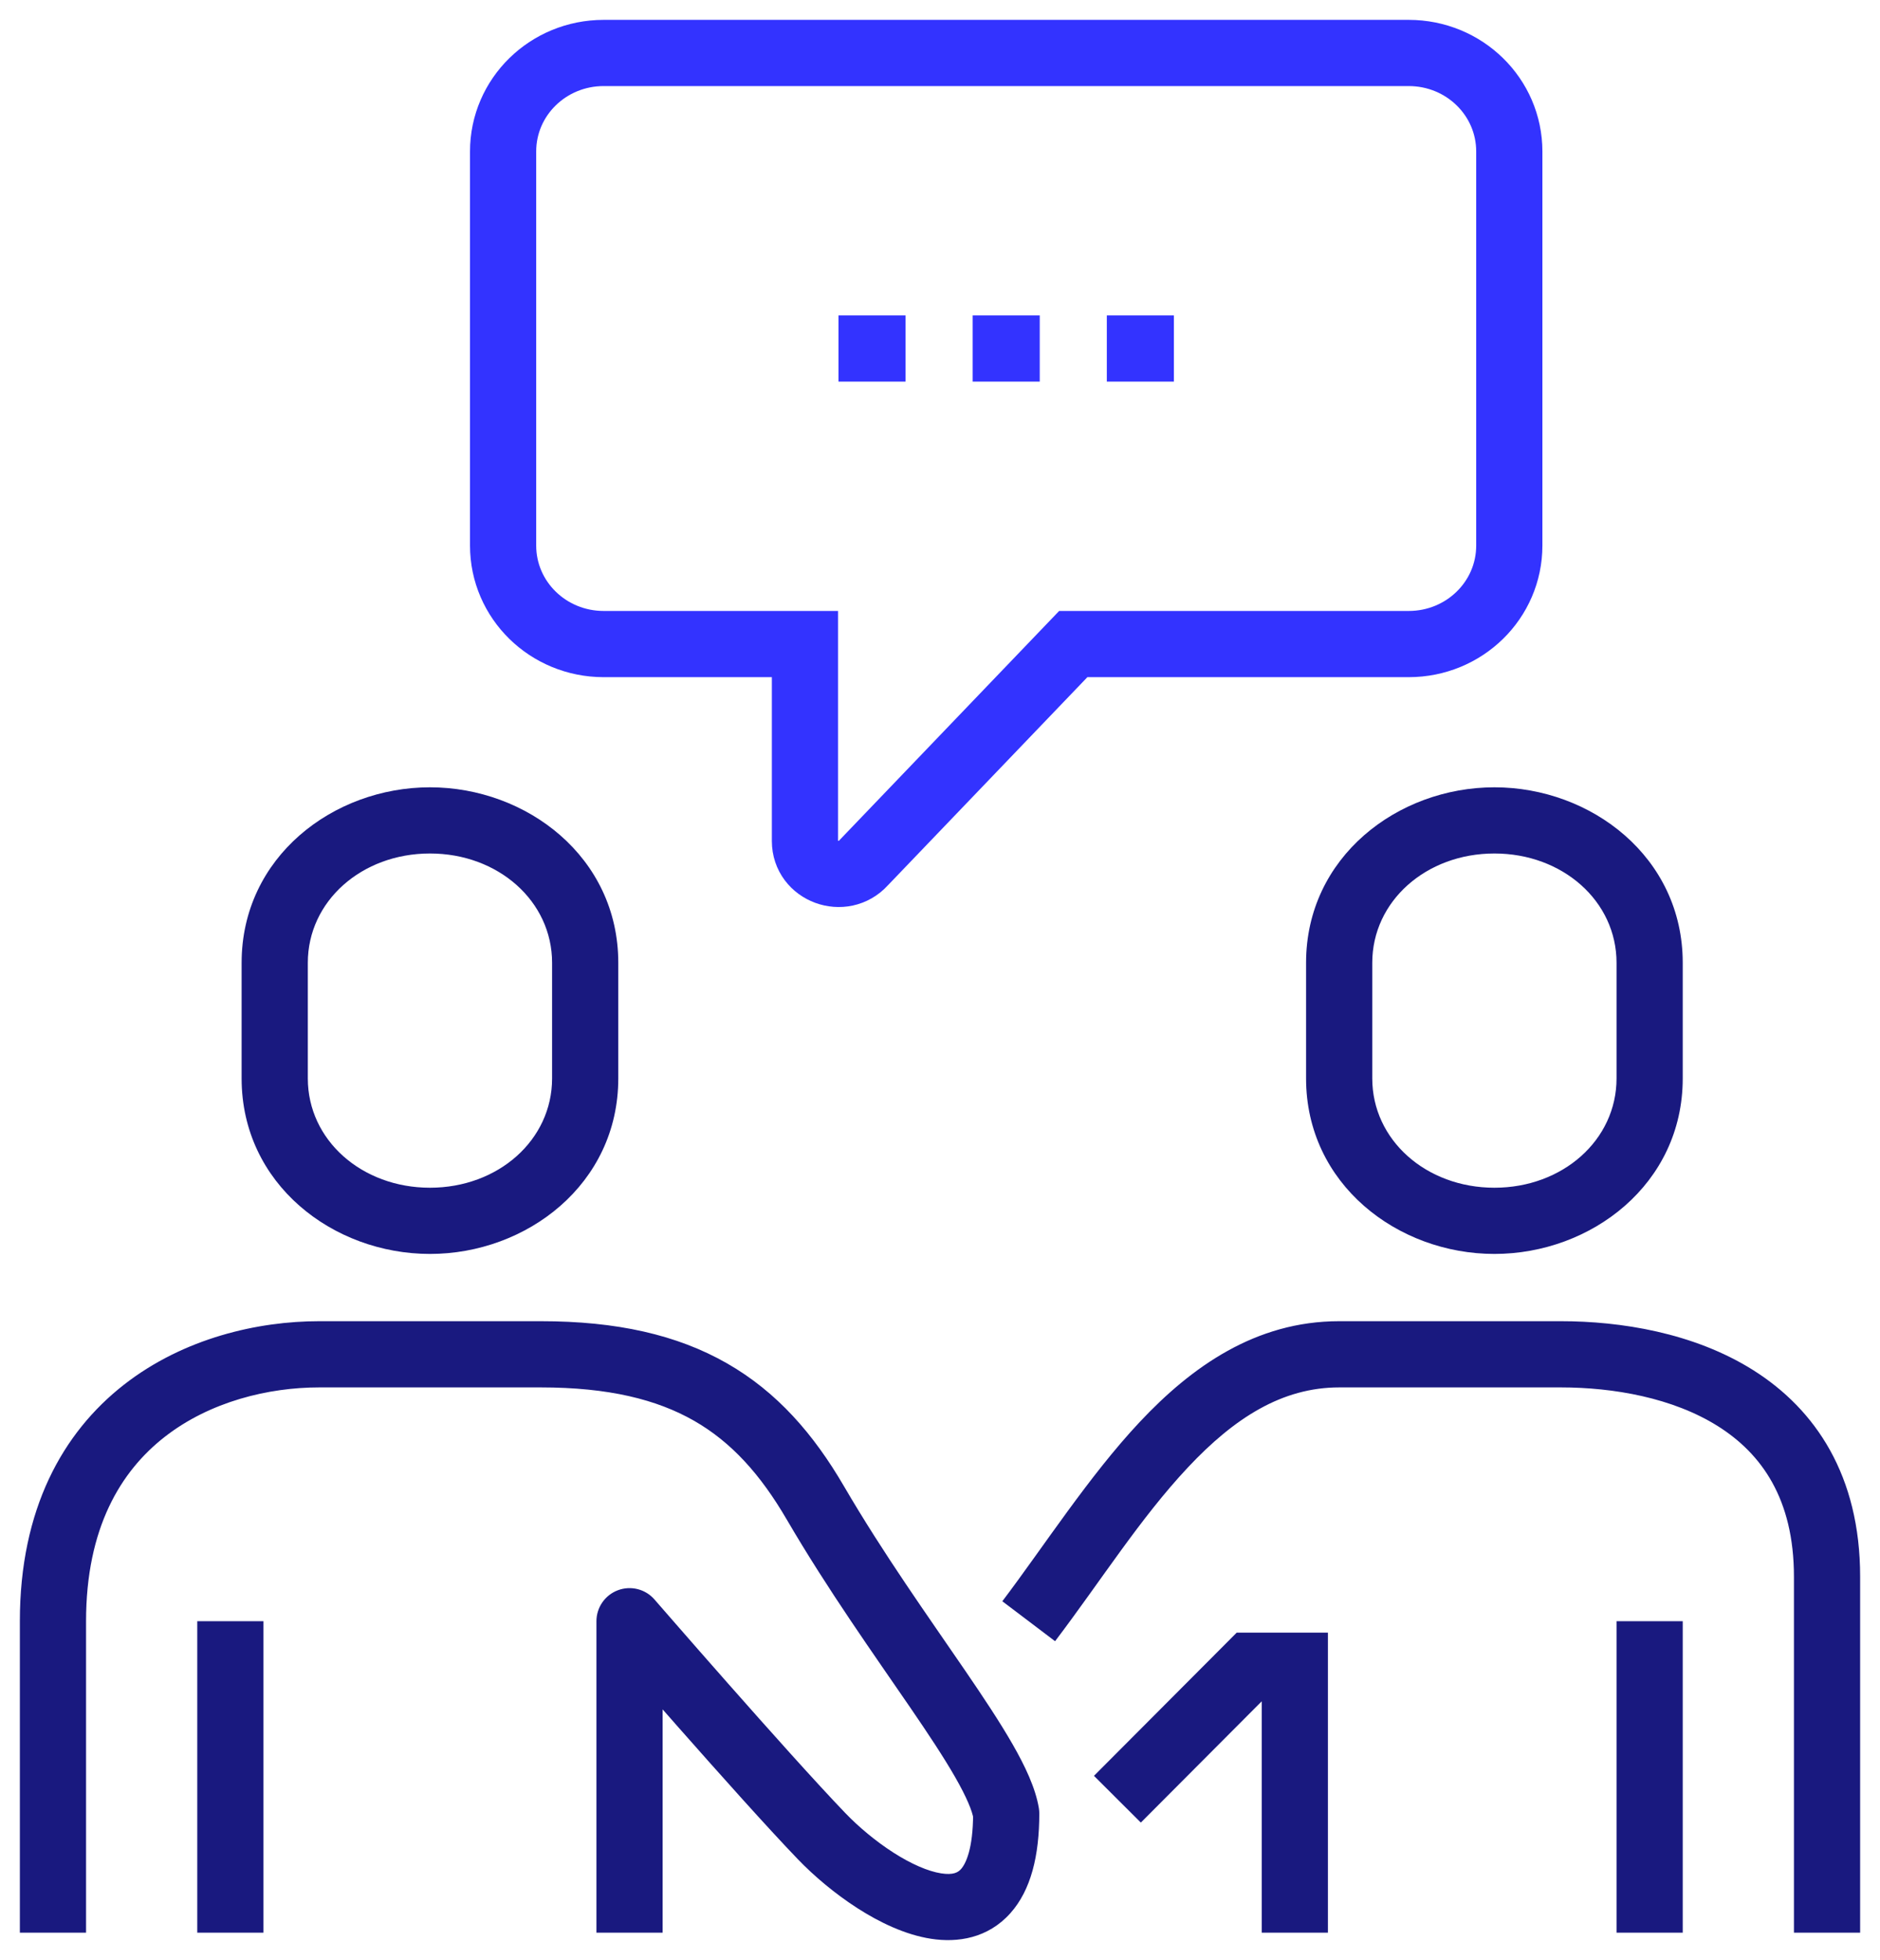 <svg width="71" height="74" viewBox="0 0 71 74" fill="none" xmlns="http://www.w3.org/2000/svg">
<path d="M48.9 62.898H50.15V61.648H48.9V62.898ZM47.225 62.898V61.648H46.706L46.34 62.016L47.225 62.898ZM23.775 61.218L24.72 60.4C24.378 60.005 23.827 59.865 23.338 60.047C22.849 60.23 22.525 60.697 22.525 61.218H23.775ZM38 68.481H39.25C39.25 68.413 39.245 68.346 39.234 68.279L38 68.481ZM30.793 56.75L29.713 57.379L29.714 57.38L30.793 56.75ZM38.85 61.218L39.846 61.973C41.58 59.685 43.064 57.326 44.864 55.409C46.621 53.537 48.424 52.389 50.575 52.389V51.139V49.889C47.417 49.889 44.998 51.613 43.041 53.697C41.127 55.736 39.404 58.417 37.854 60.464L38.85 61.218ZM50.575 51.139V52.389H58.95V51.139V49.889H50.575V51.139ZM58.95 51.139V52.389C60.927 52.389 63.174 52.778 64.885 53.857C66.514 54.885 67.75 56.588 67.75 59.538H69H70.25C70.25 55.718 68.564 53.222 66.219 51.742C63.955 50.314 61.177 49.889 58.95 49.889V51.139ZM69 59.538H67.75V72.978H69H70.25V59.538H69ZM48.9 72.978H50.15V62.898H48.9H47.65V72.978H48.9ZM48.9 62.898V61.648H47.225V62.898V64.148H48.9V62.898ZM47.225 62.898L46.34 62.016L41.315 67.056L42.2 67.939L43.085 68.821L48.11 63.781L47.225 62.898ZM62.3 61.218H61.05V72.978H62.3H63.55V61.218H62.3ZM23.775 72.978H25.025V61.218H23.775H22.525V72.978H23.775ZM23.775 61.218C22.831 62.037 22.831 62.037 22.831 62.037C22.831 62.038 22.831 62.038 22.831 62.038C22.831 62.038 22.831 62.038 22.831 62.038C22.832 62.039 22.833 62.04 22.834 62.042C22.837 62.045 22.84 62.049 22.845 62.054C22.855 62.066 22.869 62.082 22.888 62.104C22.926 62.147 22.981 62.211 23.052 62.292C23.194 62.456 23.4 62.692 23.653 62.982C24.16 63.563 24.86 64.362 25.629 65.234C27.161 66.97 28.991 69.018 30.126 70.199L31.028 69.333L31.929 68.467C30.836 67.33 29.04 65.321 27.503 63.579C26.738 62.712 26.041 61.917 25.537 61.338C25.284 61.049 25.08 60.814 24.939 60.652C24.868 60.571 24.813 60.508 24.776 60.465C24.757 60.443 24.743 60.427 24.734 60.416C24.729 60.411 24.725 60.407 24.723 60.404C24.722 60.402 24.721 60.401 24.72 60.401C24.72 60.4 24.72 60.4 24.72 60.4C24.72 60.4 24.72 60.4 24.72 60.4C24.72 60.4 24.72 60.4 23.775 61.218ZM31.028 69.333L30.126 70.199C30.747 70.845 31.536 71.511 32.382 72.054C33.212 72.587 34.183 73.056 35.156 73.208C36.162 73.366 37.307 73.193 38.155 72.246C38.938 71.371 39.25 70.065 39.25 68.481H38H36.75C36.75 69.827 36.469 70.381 36.293 70.578C36.181 70.703 36.001 70.81 35.543 70.739C35.051 70.662 34.418 70.39 33.732 69.95C33.062 69.519 32.422 68.98 31.929 68.467L31.028 69.333ZM38 68.481L39.234 68.279C39.107 67.509 38.704 66.67 38.239 65.86C37.758 65.021 37.129 64.075 36.44 63.068C35.045 61.027 33.368 58.682 31.873 56.12L30.793 56.75L29.714 57.38C31.267 60.042 33.019 62.494 34.377 64.479C35.065 65.484 35.644 66.358 36.071 67.103C36.514 67.876 36.718 68.385 36.766 68.683L38 68.481ZM30.793 56.75L31.873 56.12C30.728 54.155 29.348 52.563 27.455 51.48C25.565 50.398 23.278 49.889 20.425 49.889V51.139V52.389C22.983 52.389 24.807 52.845 26.213 53.649C27.615 54.452 28.714 55.665 29.713 57.379L30.793 56.75ZM20.425 51.139V49.889H12.05V51.139V52.389H20.425V51.139ZM12.05 51.139V49.889C9.747 49.889 6.94 50.523 4.679 52.289C2.367 54.095 0.75 56.99 0.75 61.218H2H3.25C3.25 57.702 4.556 55.557 6.218 54.259C7.931 52.921 10.149 52.389 12.05 52.389V51.139ZM2 61.218H0.75V72.978H2H3.25V61.218H2ZM8.7 61.218H7.45V72.978H8.7H9.95V61.218H8.7ZM56.438 30.979V29.729C52.784 29.729 49.325 32.363 49.325 36.355H50.575H51.825C51.825 34.029 53.86 32.228 56.438 32.228V30.979ZM50.575 36.355H49.325V40.722H50.575H51.825V36.355H50.575ZM50.575 40.722H49.325C49.325 44.714 52.784 47.349 56.438 47.349V46.099V44.849C53.86 44.849 51.825 43.048 51.825 40.722H50.575ZM56.438 46.099V47.349C60.091 47.349 63.55 44.714 63.55 40.722H62.3H61.05C61.05 43.048 59.015 44.849 56.438 44.849V46.099ZM62.3 40.722H63.55V36.355H62.3H61.05V40.722H62.3ZM62.3 36.355H63.55C63.55 32.363 60.091 29.729 56.438 29.729V30.979V32.228C59.015 32.228 61.05 34.029 61.05 36.355H62.3ZM16.238 30.979V29.729C12.584 29.729 9.125 32.363 9.125 36.355H10.375H11.625C11.625 34.029 13.66 32.228 16.238 32.228V30.979ZM10.375 36.355H9.125V40.722H10.375H11.625V36.355H10.375ZM10.375 40.722H9.125C9.125 44.714 12.584 47.349 16.238 47.349V46.099V44.849C13.66 44.849 11.625 43.048 11.625 40.722H10.375ZM16.238 46.099V47.349C19.891 47.349 23.35 44.714 23.35 40.722H22.1H20.85C20.85 43.048 18.815 44.849 16.238 44.849V46.099ZM22.1 40.722H23.35V36.355H22.1H20.85V40.722H22.1ZM22.1 36.355H23.35C23.35 32.363 19.891 29.729 16.238 29.729V30.979V32.228C18.815 32.228 20.85 34.029 20.85 36.355H22.1Z" fill="#19197F"/>
<path d="M31.667 13.16H34.2M36.733 13.16H39.267M41.8 13.16H44.333M53.2 2H22.8C20.697 2 19 3.662 19 5.72V20.6C19 22.658 20.697 24.32 22.8 24.32H30.4V31.76C30.4 32.901 31.844 33.434 32.617 32.578L40.533 24.32H53.2C55.303 24.32 57 22.658 57 20.6V5.72C57 3.662 55.303 2 53.2 2Z" stroke="#3333FF" stroke-width="2.5"/>
</svg>
